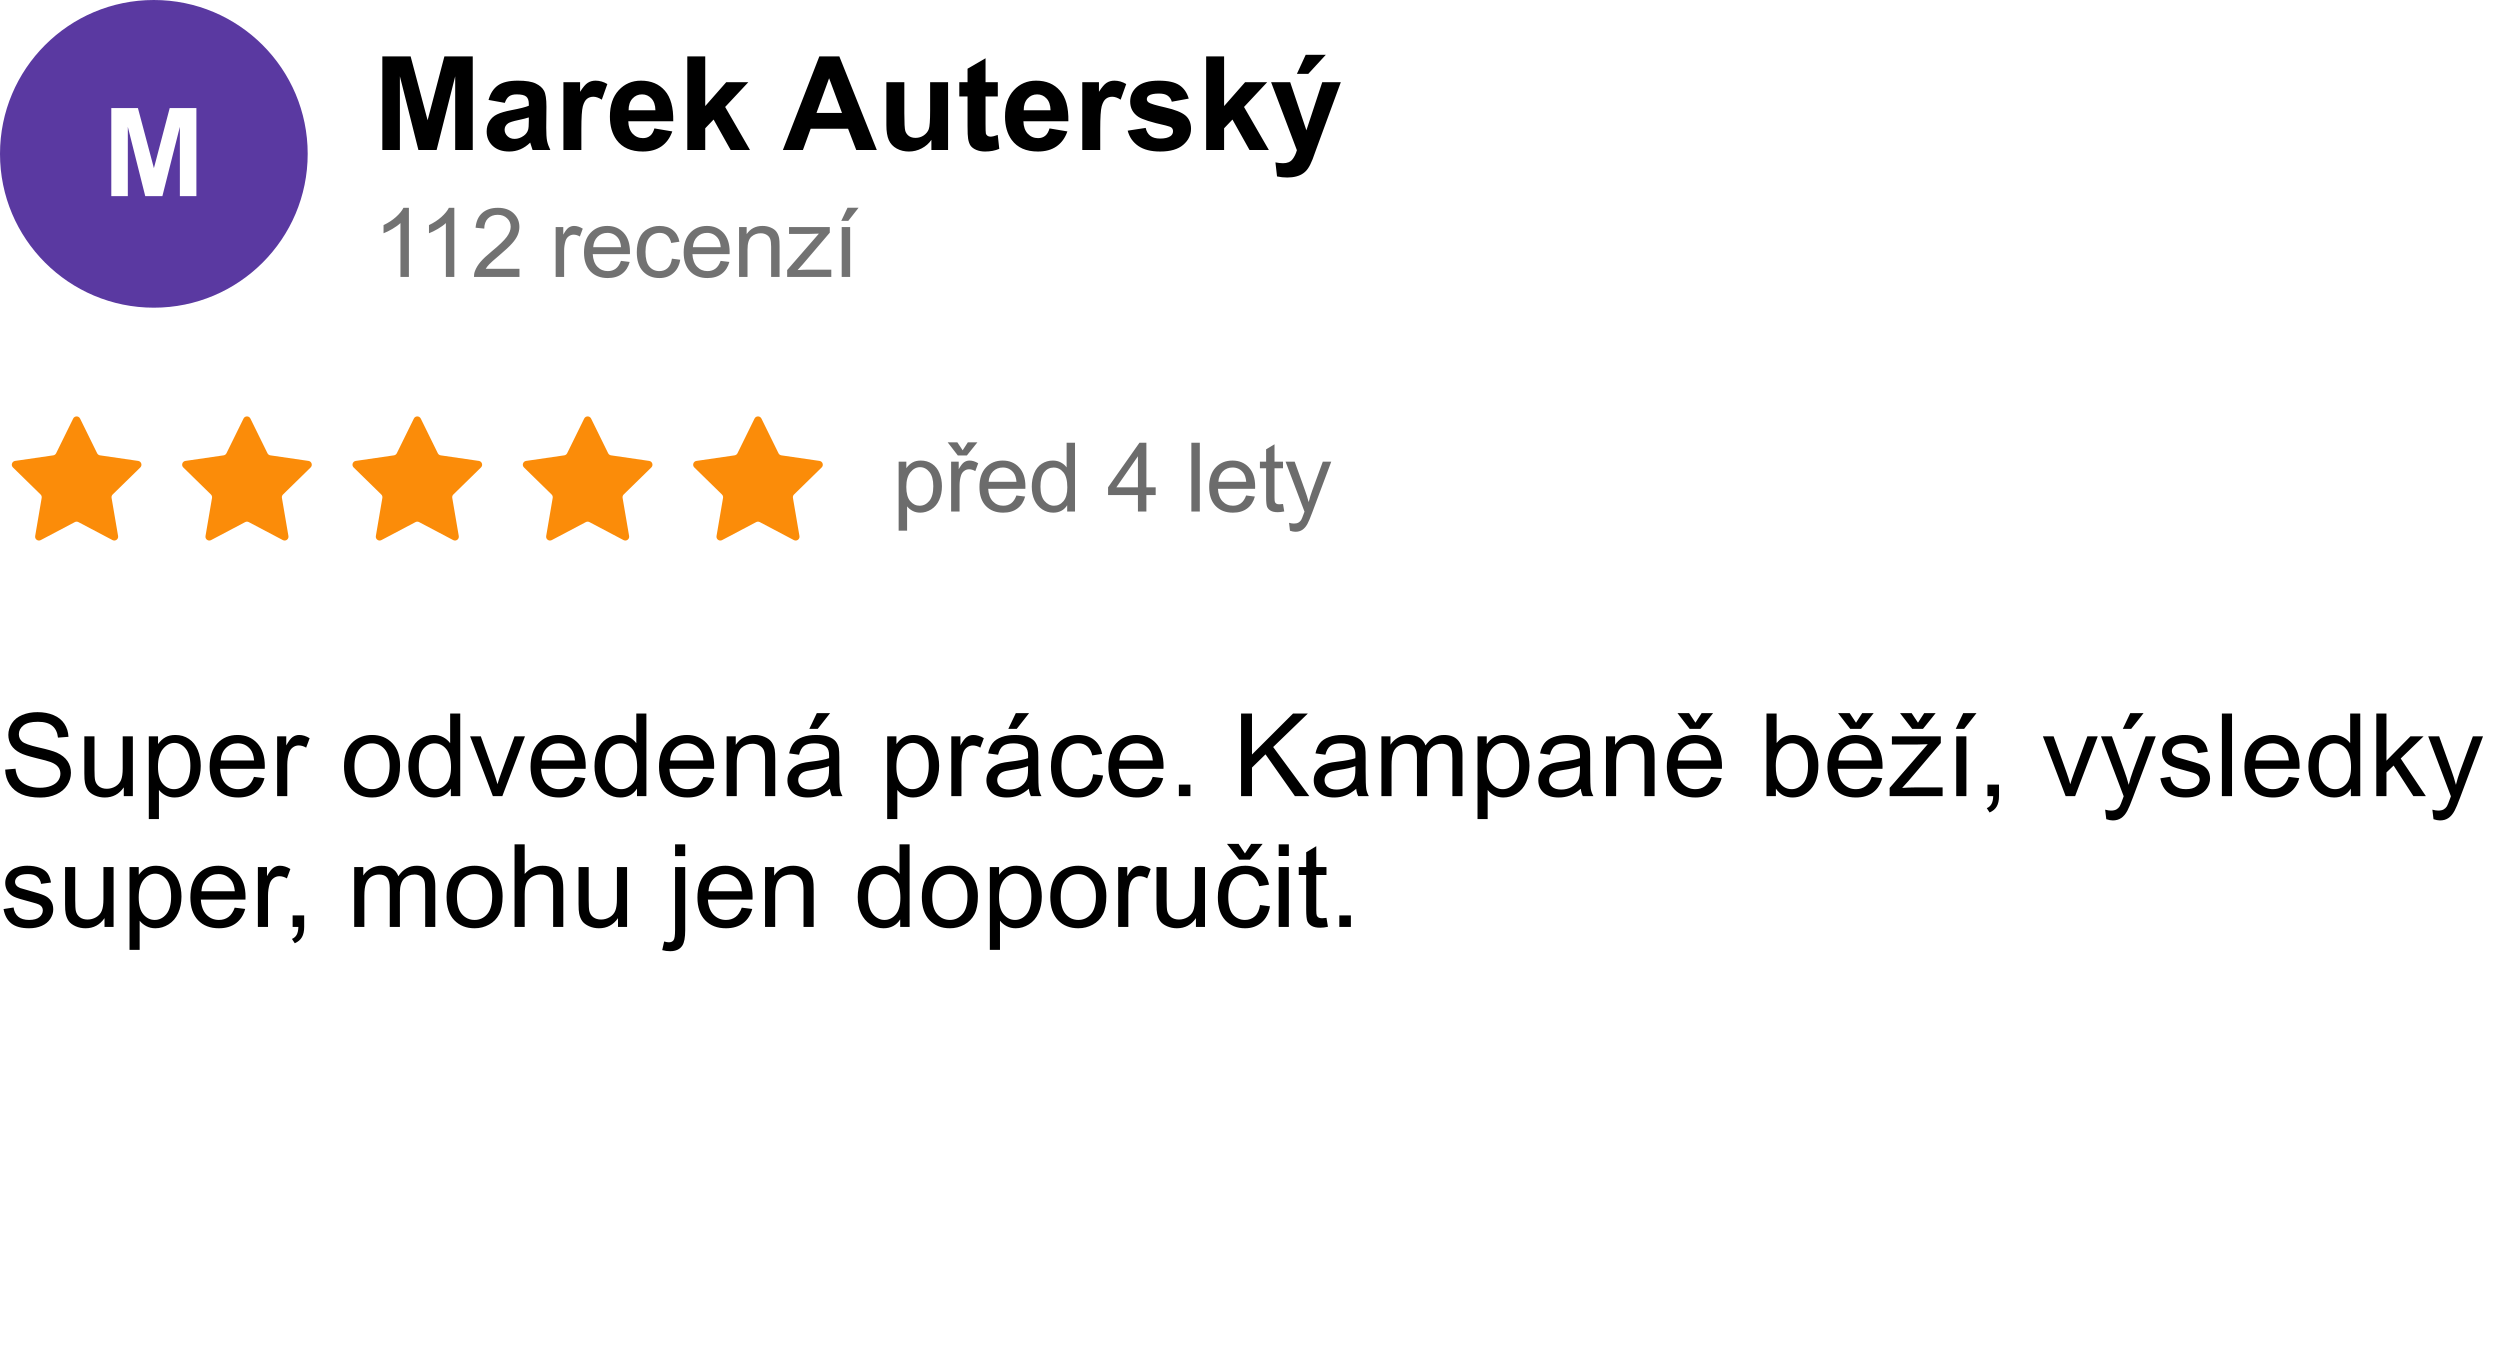 <svg width="650" height="350" viewBox="0 0 650 350" fill="none" xmlns="http://www.w3.org/2000/svg">
<rect x="0" y="0" width="650" height="350" fill="#333333" stroke="none"/>
<g clip-path="url(#clip0_9_899)">
<rect width="650" height="350" fill="white"/>
<path d="M233.648 137.968V120.036H235.65V121.721C236.122 121.062 236.655 120.569 237.249 120.244C237.843 119.91 238.563 119.743 239.41 119.743C240.516 119.743 241.493 120.028 242.339 120.598C243.186 121.167 243.825 121.973 244.256 123.015C244.687 124.048 244.903 125.183 244.903 126.42C244.903 127.747 244.663 128.943 244.183 130.009C243.711 131.067 243.019 131.881 242.107 132.451C241.204 133.012 240.252 133.293 239.251 133.293C238.519 133.293 237.859 133.138 237.273 132.829C236.696 132.52 236.22 132.129 235.845 131.657V137.968H233.648ZM235.638 126.591C235.638 128.26 235.975 129.493 236.651 130.29C237.326 131.088 238.144 131.486 239.104 131.486C240.081 131.486 240.915 131.075 241.607 130.253C242.307 129.423 242.657 128.142 242.657 126.408C242.657 124.756 242.315 123.519 241.631 122.697C240.956 121.875 240.146 121.464 239.202 121.464C238.266 121.464 237.436 121.904 236.712 122.783C235.996 123.653 235.638 124.923 235.638 126.591ZM247.29 133V120.036H249.267V122.001C249.772 121.082 250.236 120.476 250.659 120.183C251.09 119.89 251.562 119.743 252.075 119.743C252.815 119.743 253.568 119.979 254.333 120.451L253.576 122.49C253.039 122.172 252.502 122.014 251.965 122.014C251.485 122.014 251.053 122.16 250.671 122.453C250.288 122.738 250.016 123.137 249.853 123.649C249.609 124.431 249.487 125.285 249.487 126.213V133H247.29ZM250.292 117.082L251.635 115.007H254.125L251.379 118.425H249.035L246.398 115.007H248.913L250.292 117.082ZM264.264 128.825L266.534 129.106C266.176 130.432 265.513 131.462 264.544 132.194C263.576 132.927 262.339 133.293 260.833 133.293C258.937 133.293 257.432 132.711 256.317 131.547C255.21 130.375 254.657 128.736 254.657 126.628C254.657 124.447 255.218 122.754 256.341 121.55C257.464 120.345 258.921 119.743 260.711 119.743C262.445 119.743 263.861 120.333 264.959 121.513C266.058 122.693 266.607 124.353 266.607 126.494C266.607 126.624 266.603 126.819 266.595 127.08H256.927C257.009 128.504 257.411 129.594 258.136 130.351C258.86 131.108 259.763 131.486 260.846 131.486C261.651 131.486 262.339 131.275 262.909 130.852C263.478 130.428 263.93 129.753 264.264 128.825ZM257.049 125.273H264.288C264.19 124.182 263.914 123.365 263.458 122.819C262.758 121.973 261.851 121.55 260.736 121.55C259.727 121.55 258.876 121.888 258.185 122.563C257.501 123.238 257.123 124.142 257.049 125.273ZM277.466 133V131.364C276.644 132.65 275.435 133.293 273.84 133.293C272.807 133.293 271.855 133.008 270.984 132.438C270.121 131.869 269.45 131.075 268.97 130.058C268.498 129.033 268.262 127.857 268.262 126.53C268.262 125.236 268.477 124.064 268.909 123.015C269.34 121.957 269.987 121.147 270.85 120.585C271.712 120.024 272.677 119.743 273.743 119.743C274.524 119.743 275.22 119.91 275.83 120.244C276.44 120.569 276.937 120.996 277.319 121.525V115.104H279.504V133H277.466ZM270.52 126.53C270.52 128.19 270.87 129.431 271.57 130.253C272.27 131.075 273.096 131.486 274.048 131.486C275.008 131.486 275.822 131.096 276.489 130.314C277.165 129.525 277.502 128.325 277.502 126.713C277.502 124.939 277.161 123.637 276.477 122.807C275.793 121.977 274.951 121.562 273.95 121.562C272.974 121.562 272.156 121.961 271.497 122.758C270.846 123.556 270.52 124.813 270.52 126.53ZM295.862 133V128.715H288.099V126.701L296.265 115.104H298.06V126.701H300.477V128.715H298.06V133H295.862ZM295.862 126.701V118.632L290.259 126.701H295.862ZM309.754 133V115.104H311.952V133H309.754ZM323.994 128.825L326.265 129.106C325.907 130.432 325.243 131.462 324.275 132.194C323.306 132.927 322.069 133.293 320.564 133.293C318.668 133.293 317.162 132.711 316.047 131.547C314.941 130.375 314.387 128.736 314.387 126.628C314.387 124.447 314.949 122.754 316.072 121.55C317.195 120.345 318.652 119.743 320.442 119.743C322.175 119.743 323.591 120.333 324.69 121.513C325.789 122.693 326.338 124.353 326.338 126.494C326.338 126.624 326.334 126.819 326.326 127.08H316.658C316.739 128.504 317.142 129.594 317.866 130.351C318.59 131.108 319.494 131.486 320.576 131.486C321.382 131.486 322.069 131.275 322.639 130.852C323.209 130.428 323.66 129.753 323.994 128.825ZM316.78 125.273H324.019C323.921 124.182 323.644 123.365 323.188 122.819C322.489 121.973 321.581 121.55 320.466 121.55C319.457 121.55 318.607 121.888 317.915 122.563C317.231 123.238 316.853 124.142 316.78 125.273ZM333.583 131.035L333.9 132.976C333.282 133.106 332.729 133.171 332.24 133.171C331.443 133.171 330.824 133.045 330.385 132.792C329.945 132.54 329.636 132.211 329.457 131.804C329.278 131.389 329.188 130.522 329.188 129.204V121.745H327.577V120.036H329.188V116.826L331.374 115.507V120.036H333.583V121.745H331.374V129.326C331.374 129.952 331.41 130.355 331.483 130.534C331.565 130.713 331.691 130.856 331.862 130.961C332.041 131.067 332.293 131.12 332.619 131.12C332.863 131.12 333.184 131.092 333.583 131.035ZM335.396 137.993L335.152 135.93C335.632 136.06 336.051 136.125 336.409 136.125C336.897 136.125 337.288 136.044 337.581 135.881C337.874 135.718 338.114 135.49 338.301 135.197C338.44 134.978 338.663 134.432 338.973 133.562C339.013 133.439 339.078 133.26 339.168 133.024L334.249 120.036H336.617L339.314 127.543C339.664 128.496 339.978 129.497 340.254 130.546C340.507 129.537 340.808 128.553 341.158 127.592L343.929 120.036H346.126L341.194 133.22C340.665 134.644 340.254 135.625 339.961 136.162C339.571 136.886 339.123 137.415 338.619 137.749C338.114 138.09 337.512 138.261 336.812 138.261C336.389 138.261 335.917 138.172 335.396 137.993Z" fill="#6C6C6C"/>
<path d="M19.026 108.826C19.392 108.081 20.454 108.081 20.821 108.826L25.252 117.842C25.398 118.138 25.679 118.343 26.006 118.39L35.922 119.837C36.741 119.957 37.068 120.962 36.477 121.541L29.296 128.569C29.062 128.799 28.955 129.129 29.01 129.452L30.704 139.372C30.844 140.189 29.985 140.811 29.252 140.424L20.39 135.746C20.098 135.592 19.748 135.592 19.456 135.746L10.595 140.424C9.861 140.811 9.002 140.189 9.142 139.372L10.836 129.452C10.892 129.129 10.785 128.799 10.55 128.569L3.37 121.541C2.778 120.962 3.106 119.957 3.925 119.837L13.841 118.39C14.167 118.343 14.449 118.138 14.594 117.842L19.026 108.826Z" fill="#FB8C09"/>
<path d="M63.314 108.826C63.68 108.081 64.743 108.081 65.109 108.826L69.541 117.842C69.686 118.138 69.968 118.343 70.294 118.39L80.21 119.837C81.029 119.957 81.357 120.962 80.765 121.541L73.585 128.569C73.35 128.799 73.243 129.129 73.298 129.452L74.993 139.372C75.132 140.189 74.274 140.811 73.54 140.424L64.678 135.746C64.386 135.592 64.037 135.592 63.745 135.746L54.883 140.424C54.15 140.811 53.291 140.189 53.43 139.372L55.125 129.452C55.18 129.129 55.073 128.799 54.839 128.569L47.658 121.541C47.066 120.962 47.394 119.957 48.213 119.837L58.129 118.39C58.455 118.343 58.737 118.138 58.882 117.842L63.314 108.826Z" fill="#FB8C09"/>
<path d="M107.603 108.826C107.969 108.081 109.031 108.081 109.397 108.826L113.829 117.842C113.975 118.138 114.256 118.343 114.582 118.39L124.499 119.837C125.318 119.957 125.645 120.962 125.054 121.541L117.873 128.569C117.638 128.799 117.531 129.129 117.587 129.452L119.281 139.372C119.421 140.189 118.562 140.811 117.829 140.424L108.967 135.746C108.675 135.592 108.325 135.592 108.033 135.746L99.171 140.424C98.438 140.811 97.579 140.189 97.719 139.372L99.413 129.452C99.469 129.129 99.362 128.799 99.127 128.569L91.946 121.541C91.355 120.962 91.682 119.957 92.501 119.837L102.418 118.39C102.744 118.343 103.025 118.138 103.171 117.842L107.603 108.826Z" fill="#FB8C09"/>
<path d="M151.891 108.826C152.257 108.081 153.32 108.081 153.686 108.826L158.118 117.842C158.263 118.138 158.545 118.343 158.871 118.39L168.787 119.837C169.606 119.957 169.934 120.962 169.342 121.541L162.161 128.569C161.927 128.799 161.82 129.129 161.875 129.452L163.57 139.372C163.709 140.189 162.85 140.811 162.117 140.424L153.255 135.746C152.963 135.592 152.614 135.592 152.322 135.746L143.46 140.424C142.726 140.811 141.868 140.189 142.007 139.372L143.702 129.452C143.757 129.129 143.65 128.799 143.415 128.569L136.235 121.541C135.643 120.962 135.971 119.957 136.79 119.837L146.706 118.39C147.032 118.343 147.314 118.138 147.459 117.842L151.891 108.826Z" fill="#FB8C09"/>
<path d="M196.179 108.826C196.546 108.081 197.608 108.081 197.974 108.826L202.406 117.842C202.551 118.138 202.833 118.343 203.159 118.39L213.075 119.837C213.894 119.957 214.222 120.962 213.63 121.541L206.45 128.569C206.215 128.799 206.108 129.129 206.164 129.452L207.858 139.372C207.998 140.189 207.139 140.811 206.405 140.424L197.544 135.746C197.251 135.592 196.902 135.592 196.61 135.746L187.748 140.424C187.015 140.811 186.156 140.189 186.296 139.372L187.99 129.452C188.045 129.129 187.938 128.799 187.704 128.569L180.523 121.541C179.932 120.962 180.259 119.957 181.078 119.837L190.995 118.39C191.321 118.343 191.602 118.138 191.748 117.842L196.179 108.826Z" fill="#FB8C09"/>
<path d="M99.407 39V14.662H106.762L111.178 31.264L115.544 14.662H122.915V39H118.35V19.842L113.519 39H108.787L103.973 19.842V39H99.407ZM131.249 26.748L127.016 25.984C127.492 24.28 128.311 23.018 129.473 22.199C130.635 21.38 132.361 20.971 134.652 20.971C136.733 20.971 138.283 21.22 139.301 21.718C140.319 22.205 141.033 22.83 141.442 23.594C141.863 24.346 142.073 25.735 142.073 27.761L142.023 33.206C142.023 34.755 142.095 35.901 142.239 36.643C142.394 37.373 142.676 38.159 143.086 39H138.471C138.349 38.69 138.2 38.231 138.022 37.622C137.945 37.345 137.89 37.163 137.856 37.074C137.06 37.849 136.207 38.43 135.3 38.817C134.392 39.205 133.424 39.398 132.395 39.398C130.579 39.398 129.146 38.906 128.095 37.921C127.054 36.936 126.534 35.691 126.534 34.185C126.534 33.19 126.772 32.304 127.248 31.529C127.724 30.744 128.388 30.146 129.24 29.736C130.104 29.316 131.343 28.951 132.959 28.641C135.139 28.231 136.65 27.849 137.491 27.495V27.03C137.491 26.134 137.27 25.497 136.827 25.121C136.384 24.734 135.549 24.54 134.32 24.54C133.49 24.54 132.843 24.706 132.378 25.038C131.913 25.359 131.537 25.929 131.249 26.748ZM137.491 30.533C136.894 30.732 135.947 30.97 134.652 31.247C133.357 31.524 132.511 31.795 132.112 32.06C131.504 32.492 131.199 33.04 131.199 33.704C131.199 34.357 131.443 34.922 131.93 35.398C132.417 35.873 133.036 36.111 133.789 36.111C134.63 36.111 135.433 35.835 136.196 35.281C136.761 34.861 137.132 34.346 137.309 33.737C137.43 33.339 137.491 32.581 137.491 31.463V30.533ZM151.154 39H146.489V21.369H150.822V23.876C151.564 22.692 152.228 21.912 152.814 21.535C153.412 21.159 154.087 20.971 154.84 20.971C155.902 20.971 156.926 21.264 157.911 21.851L156.467 25.918C155.681 25.409 154.951 25.154 154.275 25.154C153.622 25.154 153.069 25.337 152.615 25.702C152.161 26.056 151.802 26.704 151.536 27.645C151.282 28.585 151.154 30.555 151.154 33.555V39ZM170.146 33.389L174.795 34.169C174.197 35.873 173.251 37.174 171.956 38.07C170.672 38.956 169.062 39.398 167.125 39.398C164.059 39.398 161.79 38.397 160.318 36.394C159.156 34.789 158.575 32.763 158.575 30.317C158.575 27.395 159.339 25.11 160.866 23.461C162.394 21.801 164.325 20.971 166.66 20.971C169.283 20.971 171.353 21.84 172.869 23.577C174.385 25.304 175.11 27.954 175.044 31.529H163.356C163.39 32.913 163.766 33.992 164.485 34.767C165.205 35.53 166.101 35.912 167.175 35.912C167.905 35.912 168.52 35.713 169.018 35.315C169.516 34.916 169.892 34.274 170.146 33.389ZM170.412 28.674C170.379 27.324 170.03 26.3 169.366 25.602C168.702 24.894 167.894 24.54 166.942 24.54C165.924 24.54 165.083 24.911 164.419 25.652C163.755 26.394 163.428 27.401 163.439 28.674H170.412ZM178.696 39V14.662H183.361V27.578L188.823 21.369H194.567L188.541 27.811L194.999 39H189.969L185.536 31.081L183.361 33.355V39H178.696ZM227.97 39H222.624L220.499 33.472H210.771L208.762 39H203.549L213.028 14.662H218.225L227.97 39ZM218.922 29.371L215.568 20.34L212.281 29.371H218.922ZM242.164 39V36.36C241.522 37.301 240.675 38.043 239.624 38.585C238.584 39.127 237.482 39.398 236.32 39.398C235.136 39.398 234.074 39.138 233.133 38.618C232.192 38.098 231.511 37.367 231.091 36.427C230.67 35.486 230.46 34.185 230.46 32.525V21.369H235.125V29.471C235.125 31.95 235.208 33.472 235.374 34.036C235.551 34.59 235.867 35.032 236.32 35.364C236.774 35.685 237.35 35.846 238.047 35.846C238.844 35.846 239.558 35.63 240.188 35.198C240.819 34.755 241.251 34.213 241.483 33.571C241.716 32.918 241.832 31.33 241.832 28.807V21.369H246.497V39H242.164ZM259.43 21.369V25.088H256.242V32.193C256.242 33.632 256.27 34.473 256.325 34.717C256.392 34.949 256.53 35.143 256.74 35.298C256.962 35.453 257.227 35.53 257.537 35.53C257.969 35.53 258.594 35.381 259.413 35.082L259.812 38.701C258.727 39.166 257.498 39.398 256.126 39.398C255.285 39.398 254.527 39.26 253.852 38.983C253.176 38.696 252.678 38.33 252.357 37.888C252.048 37.434 251.832 36.825 251.71 36.062C251.61 35.519 251.561 34.423 251.561 32.774V25.088H249.419V21.369H251.561V17.866L256.242 15.144V21.369H259.43ZM272.877 33.389L277.525 34.169C276.928 35.873 275.981 37.174 274.687 38.07C273.403 38.956 271.792 39.398 269.855 39.398C266.79 39.398 264.521 38.397 263.049 36.394C261.887 34.789 261.306 32.763 261.306 30.317C261.306 27.395 262.069 25.11 263.597 23.461C265.124 21.801 267.055 20.971 269.391 20.971C272.014 20.971 274.083 21.84 275.6 23.577C277.116 25.304 277.841 27.954 277.774 31.529H266.087C266.12 32.913 266.496 33.992 267.216 34.767C267.935 35.53 268.832 35.912 269.905 35.912C270.636 35.912 271.25 35.713 271.748 35.315C272.246 34.916 272.622 34.274 272.877 33.389ZM273.143 28.674C273.109 27.324 272.761 26.3 272.097 25.602C271.433 24.894 270.625 24.54 269.673 24.54C268.655 24.54 267.813 24.911 267.149 25.652C266.485 26.394 266.159 27.401 266.17 28.674H273.143ZM286.059 39H281.394V21.369H285.727V23.876C286.468 22.692 287.132 21.912 287.719 21.535C288.316 21.159 288.992 20.971 289.744 20.971C290.807 20.971 291.83 21.264 292.815 21.851L291.371 25.918C290.585 25.409 289.855 25.154 289.18 25.154C288.527 25.154 287.973 25.337 287.52 25.702C287.066 26.056 286.706 26.704 286.44 27.645C286.186 28.585 286.059 30.555 286.059 33.555V39ZM293.197 33.97L297.879 33.256C298.078 34.163 298.482 34.855 299.091 35.331C299.7 35.796 300.552 36.028 301.647 36.028C302.854 36.028 303.761 35.807 304.37 35.364C304.78 35.054 304.984 34.639 304.984 34.119C304.984 33.765 304.874 33.472 304.652 33.239C304.42 33.018 303.9 32.813 303.092 32.625C299.329 31.795 296.944 31.037 295.937 30.351C294.542 29.399 293.845 28.076 293.845 26.383C293.845 24.855 294.448 23.572 295.654 22.531C296.861 21.491 298.731 20.971 301.266 20.971C303.678 20.971 305.471 21.364 306.645 22.149C307.818 22.935 308.626 24.097 309.068 25.636L304.669 26.449C304.481 25.763 304.121 25.237 303.59 24.872C303.07 24.507 302.323 24.324 301.349 24.324C300.12 24.324 299.24 24.496 298.709 24.839C298.355 25.082 298.178 25.398 298.178 25.785C298.178 26.117 298.333 26.399 298.643 26.632C299.063 26.942 300.513 27.379 302.992 27.943C305.482 28.508 307.22 29.2 308.205 30.019C309.179 30.849 309.666 32.005 309.666 33.488C309.666 35.104 308.991 36.493 307.641 37.655C306.29 38.817 304.293 39.398 301.647 39.398C299.246 39.398 297.342 38.911 295.937 37.938C294.542 36.964 293.629 35.641 293.197 33.97ZM313.601 39V14.662H318.266V27.578L323.728 21.369H329.472L323.445 27.811L329.903 39H324.873L320.44 31.081L318.266 33.355V39H313.601ZM330.484 21.369H335.448L339.665 33.887L343.782 21.369H348.613L342.388 38.336L341.275 41.407C340.866 42.437 340.473 43.222 340.097 43.765C339.731 44.307 339.305 44.744 338.818 45.076C338.342 45.419 337.75 45.685 337.042 45.873C336.345 46.061 335.553 46.155 334.668 46.155C333.771 46.155 332.892 46.061 332.028 45.873L331.613 42.221C332.344 42.365 333.002 42.437 333.589 42.437C334.674 42.437 335.476 42.116 335.996 41.474C336.516 40.843 336.915 40.035 337.191 39.05L330.484 21.369ZM337.191 19.211L339.482 14.247H344.712L340.146 19.211H337.191Z" fill="black"/>
<circle cx="40" cy="40" r="40" fill="#5A39A1"/>
<path d="M28.938 51V28.094H35.859L40.016 43.719L44.125 28.094H51.062V51H46.766V32.969L42.219 51H37.766L33.234 32.969V51H28.938Z" fill="white"/>
<path d="M106.314 72H104.117V57.998C103.588 58.503 102.892 59.008 102.029 59.512C101.175 60.017 100.406 60.395 99.722 60.648V58.523C100.951 57.946 102.025 57.246 102.945 56.424C103.864 55.602 104.515 54.804 104.898 54.031H106.314V72ZM118.125 72H115.927V57.998C115.398 58.503 114.702 59.008 113.84 59.512C112.985 60.017 112.216 60.395 111.533 60.648V58.523C112.762 57.946 113.836 57.246 114.755 56.424C115.675 55.602 116.326 54.804 116.708 54.031H118.125V72ZM135.062 69.888V72H123.233C123.217 71.471 123.303 70.962 123.49 70.474C123.791 69.668 124.271 68.875 124.93 68.094C125.597 67.312 126.558 66.409 127.811 65.384C129.756 63.789 131.07 62.527 131.754 61.6C132.438 60.664 132.779 59.781 132.779 58.951C132.779 58.08 132.466 57.347 131.839 56.753C131.221 56.151 130.411 55.85 129.41 55.85C128.352 55.85 127.506 56.167 126.871 56.802C126.236 57.437 125.915 58.316 125.907 59.439L123.648 59.207C123.803 57.523 124.385 56.241 125.394 55.362C126.403 54.475 127.758 54.031 129.459 54.031C131.176 54.031 132.535 54.507 133.536 55.459C134.537 56.412 135.038 57.592 135.038 58.999C135.038 59.716 134.891 60.42 134.598 61.111C134.305 61.803 133.817 62.531 133.133 63.296C132.458 64.061 131.331 65.111 129.752 66.446C128.434 67.553 127.587 68.305 127.213 68.704C126.839 69.095 126.529 69.489 126.285 69.888H135.062ZM144.474 72V59.036H146.452V61.002C146.956 60.082 147.42 59.476 147.843 59.183C148.275 58.89 148.747 58.743 149.259 58.743C150 58.743 150.753 58.979 151.518 59.451L150.761 61.49C150.224 61.172 149.687 61.014 149.149 61.014C148.669 61.014 148.238 61.16 147.855 61.453C147.473 61.738 147.2 62.137 147.038 62.649C146.793 63.431 146.671 64.285 146.671 65.213V72H144.474ZM161.448 67.825L163.719 68.106C163.361 69.433 162.697 70.462 161.729 71.194C160.761 71.927 159.524 72.293 158.018 72.293C156.122 72.293 154.616 71.711 153.501 70.547C152.395 69.376 151.841 67.736 151.841 65.628C151.841 63.447 152.403 61.754 153.526 60.55C154.649 59.345 156.106 58.743 157.896 58.743C159.629 58.743 161.045 59.333 162.144 60.513C163.243 61.693 163.792 63.353 163.792 65.494C163.792 65.624 163.788 65.819 163.78 66.08H154.112C154.193 67.504 154.596 68.594 155.32 69.351C156.045 70.108 156.948 70.486 158.03 70.486C158.836 70.486 159.524 70.275 160.093 69.852C160.663 69.428 161.115 68.753 161.448 67.825ZM154.234 64.273H161.473C161.375 63.182 161.098 62.365 160.643 61.819C159.943 60.973 159.035 60.55 157.92 60.55C156.911 60.55 156.061 60.888 155.369 61.563C154.686 62.238 154.307 63.142 154.234 64.273ZM174.699 67.251L176.86 67.532C176.624 69.022 176.018 70.189 175.041 71.036C174.073 71.874 172.88 72.293 171.464 72.293C169.69 72.293 168.262 71.715 167.18 70.56C166.105 69.396 165.568 67.732 165.568 65.567C165.568 64.167 165.8 62.942 166.264 61.893C166.728 60.843 167.432 60.057 168.376 59.537C169.328 59.008 170.362 58.743 171.477 58.743C172.884 58.743 174.036 59.101 174.931 59.817C175.826 60.525 176.4 61.535 176.652 62.845L174.516 63.174C174.313 62.303 173.951 61.648 173.43 61.209C172.917 60.77 172.294 60.55 171.562 60.55C170.455 60.55 169.556 60.949 168.864 61.746C168.173 62.535 167.827 63.789 167.827 65.506C167.827 67.247 168.16 68.513 168.828 69.302C169.495 70.092 170.366 70.486 171.44 70.486C172.303 70.486 173.023 70.222 173.601 69.693C174.178 69.164 174.545 68.35 174.699 67.251ZM187.364 67.825L189.635 68.106C189.277 69.433 188.613 70.462 187.645 71.194C186.677 71.927 185.44 72.293 183.934 72.293C182.038 72.293 180.532 71.711 179.417 70.547C178.311 69.376 177.757 67.736 177.757 65.628C177.757 63.447 178.319 61.754 179.442 60.55C180.565 59.345 182.022 58.743 183.812 58.743C185.545 58.743 186.961 59.333 188.06 60.513C189.159 61.693 189.708 63.353 189.708 65.494C189.708 65.624 189.704 65.819 189.696 66.08H180.028C180.109 67.504 180.512 68.594 181.236 69.351C181.961 70.108 182.864 70.486 183.946 70.486C184.752 70.486 185.44 70.275 186.009 69.852C186.579 69.428 187.031 68.753 187.364 67.825ZM180.15 64.273H187.389C187.291 63.182 187.014 62.365 186.559 61.819C185.859 60.973 184.951 60.55 183.836 60.55C182.827 60.55 181.977 60.888 181.285 61.563C180.602 62.238 180.223 63.142 180.15 64.273ZM192.156 72V59.036H194.133V60.879C195.085 59.455 196.461 58.743 198.259 58.743C199.041 58.743 199.757 58.886 200.408 59.17C201.067 59.447 201.559 59.813 201.885 60.269C202.21 60.725 202.438 61.266 202.568 61.893C202.65 62.3 202.69 63.012 202.69 64.029V72H200.493V64.114C200.493 63.219 200.408 62.552 200.237 62.112C200.066 61.665 199.761 61.311 199.321 61.05C198.89 60.782 198.381 60.648 197.795 60.648C196.86 60.648 196.05 60.944 195.366 61.539C194.691 62.133 194.353 63.26 194.353 64.92V72H192.156ZM204.662 72V70.218L212.914 60.745C211.978 60.794 211.152 60.818 210.436 60.818H205.15V59.036H215.746V60.489L208.727 68.716L207.372 70.218C208.357 70.144 209.28 70.108 210.143 70.108H216.137V72H204.662ZM218.841 72V59.036H221.038V72H218.841ZM218.731 57.425L220.354 54.007H223.235L220.55 57.425H218.731Z" fill="#727272"/>
<path d="M1.348 200.101L4.028 199.866C4.155 200.94 4.448 201.824 4.907 202.518C5.376 203.201 6.099 203.758 7.075 204.188C8.052 204.607 9.15 204.817 10.371 204.817C11.455 204.817 12.412 204.656 13.242 204.334C14.072 204.012 14.688 203.572 15.088 203.016C15.498 202.449 15.703 201.834 15.703 201.17C15.703 200.496 15.508 199.91 15.117 199.412C14.727 198.904 14.082 198.479 13.184 198.138C12.607 197.913 11.333 197.566 9.36 197.098C7.388 196.619 6.006 196.17 5.215 195.75C4.189 195.213 3.423 194.549 2.915 193.758C2.417 192.957 2.168 192.063 2.168 191.077C2.168 189.993 2.476 188.982 3.091 188.045C3.706 187.098 4.604 186.38 5.786 185.892C6.968 185.403 8.281 185.159 9.727 185.159C11.318 185.159 12.72 185.418 13.931 185.936C15.151 186.443 16.089 187.195 16.743 188.191C17.398 189.188 17.749 190.315 17.798 191.575L15.073 191.78C14.927 190.423 14.429 189.397 13.579 188.704C12.739 188.011 11.494 187.664 9.844 187.664C8.125 187.664 6.87 187.981 6.079 188.616C5.298 189.241 4.907 189.998 4.907 190.887C4.907 191.658 5.186 192.293 5.742 192.791C6.289 193.289 7.715 193.802 10.02 194.329C12.334 194.847 13.921 195.301 14.78 195.691C16.03 196.268 16.953 197 17.549 197.889C18.145 198.768 18.442 199.783 18.442 200.936C18.442 202.078 18.115 203.157 17.461 204.173C16.807 205.179 15.864 205.965 14.634 206.531C13.413 207.088 12.036 207.366 10.503 207.366C8.56 207.366 6.929 207.083 5.61 206.517C4.302 205.95 3.271 205.101 2.52 203.968C1.777 202.825 1.387 201.536 1.348 200.101ZM32.183 207V204.715C30.972 206.473 29.326 207.352 27.246 207.352C26.328 207.352 25.469 207.176 24.668 206.824C23.877 206.473 23.286 206.033 22.895 205.506C22.515 204.969 22.246 204.314 22.09 203.543C21.982 203.025 21.929 202.205 21.929 201.082V191.443H24.565V200.071C24.565 201.448 24.619 202.376 24.727 202.854C24.893 203.548 25.244 204.095 25.781 204.495C26.318 204.886 26.982 205.081 27.773 205.081C28.564 205.081 29.307 204.881 30 204.48C30.693 204.07 31.182 203.519 31.465 202.825C31.758 202.122 31.904 201.106 31.904 199.778V191.443H34.541V207H32.183ZM38.687 212.962V191.443H41.089V193.465C41.655 192.674 42.295 192.083 43.008 191.692C43.721 191.292 44.585 191.092 45.601 191.092C46.929 191.092 48.101 191.434 49.116 192.117C50.132 192.801 50.898 193.768 51.416 195.018C51.934 196.258 52.192 197.62 52.192 199.104C52.192 200.696 51.904 202.132 51.328 203.411C50.762 204.681 49.932 205.657 48.838 206.341C47.754 207.015 46.611 207.352 45.41 207.352C44.531 207.352 43.74 207.166 43.037 206.795C42.344 206.424 41.773 205.955 41.323 205.389V212.962H38.687ZM41.074 199.31C41.074 201.312 41.48 202.791 42.29 203.748C43.101 204.705 44.082 205.184 45.234 205.184C46.406 205.184 47.407 204.69 48.237 203.704C49.077 202.708 49.497 201.17 49.497 199.09C49.497 197.107 49.087 195.623 48.267 194.637C47.456 193.65 46.484 193.157 45.352 193.157C44.228 193.157 43.232 193.685 42.363 194.739C41.504 195.784 41.074 197.308 41.074 199.31ZM66.035 201.99L68.76 202.327C68.33 203.919 67.534 205.154 66.372 206.033C65.21 206.912 63.726 207.352 61.919 207.352C59.644 207.352 57.837 206.653 56.499 205.257C55.171 203.851 54.507 201.883 54.507 199.354C54.507 196.736 55.181 194.705 56.528 193.26C57.876 191.814 59.624 191.092 61.773 191.092C63.852 191.092 65.552 191.8 66.87 193.216C68.189 194.632 68.848 196.624 68.848 199.192C68.848 199.349 68.843 199.583 68.833 199.896H57.231C57.329 201.604 57.812 202.913 58.682 203.821C59.551 204.729 60.635 205.184 61.934 205.184C62.9 205.184 63.726 204.93 64.409 204.422C65.093 203.914 65.635 203.104 66.035 201.99ZM57.378 197.728H66.064C65.947 196.419 65.615 195.438 65.068 194.783C64.228 193.768 63.14 193.26 61.802 193.26C60.591 193.26 59.57 193.665 58.74 194.476C57.92 195.286 57.466 196.37 57.378 197.728ZM72.056 207V191.443H74.429V193.802C75.034 192.698 75.591 191.971 76.099 191.619C76.616 191.268 77.183 191.092 77.798 191.092C78.686 191.092 79.59 191.375 80.508 191.941L79.6 194.388C78.955 194.007 78.311 193.816 77.666 193.816C77.09 193.816 76.572 193.992 76.113 194.344C75.654 194.686 75.327 195.164 75.132 195.779C74.839 196.717 74.692 197.742 74.692 198.855V207H72.056ZM89.443 199.222C89.443 196.341 90.244 194.207 91.846 192.82C93.184 191.668 94.814 191.092 96.738 191.092C98.877 191.092 100.625 191.795 101.982 193.201C103.34 194.598 104.019 196.531 104.019 199.002C104.019 201.004 103.716 202.581 103.11 203.733C102.515 204.876 101.641 205.765 100.488 206.399C99.346 207.034 98.096 207.352 96.738 207.352C94.561 207.352 92.798 206.653 91.45 205.257C90.112 203.86 89.443 201.849 89.443 199.222ZM92.153 199.222C92.153 201.214 92.588 202.708 93.457 203.704C94.326 204.69 95.42 205.184 96.738 205.184C98.047 205.184 99.136 204.686 100.005 203.689C100.874 202.693 101.309 201.175 101.309 199.134C101.309 197.21 100.869 195.755 99.99 194.769C99.121 193.772 98.037 193.274 96.738 193.274C95.42 193.274 94.326 193.768 93.457 194.754C92.588 195.74 92.153 197.229 92.153 199.222ZM117.217 207V205.037C116.23 206.58 114.78 207.352 112.866 207.352C111.626 207.352 110.483 207.01 109.438 206.326C108.403 205.643 107.598 204.69 107.021 203.47C106.455 202.239 106.172 200.828 106.172 199.236C106.172 197.684 106.431 196.277 106.948 195.018C107.466 193.748 108.242 192.776 109.277 192.103C110.312 191.429 111.47 191.092 112.749 191.092C113.687 191.092 114.521 191.292 115.254 191.692C115.986 192.083 116.582 192.596 117.041 193.23V185.525H119.663V207H117.217ZM108.882 199.236C108.882 201.229 109.302 202.718 110.142 203.704C110.981 204.69 111.973 205.184 113.115 205.184C114.268 205.184 115.244 204.715 116.045 203.777C116.855 202.83 117.261 201.39 117.261 199.456C117.261 197.327 116.851 195.765 116.03 194.769C115.21 193.772 114.199 193.274 112.998 193.274C111.826 193.274 110.845 193.753 110.054 194.71C109.272 195.667 108.882 197.176 108.882 199.236ZM128.145 207L122.227 191.443H125.01L128.35 200.76C128.711 201.766 129.043 202.811 129.346 203.895C129.58 203.074 129.907 202.088 130.327 200.936L133.784 191.443H136.494L130.605 207H128.145ZM149.473 201.99L152.197 202.327C151.768 203.919 150.972 205.154 149.81 206.033C148.647 206.912 147.163 207.352 145.356 207.352C143.081 207.352 141.274 206.653 139.937 205.257C138.608 203.851 137.944 201.883 137.944 199.354C137.944 196.736 138.618 194.705 139.966 193.26C141.313 191.814 143.062 191.092 145.21 191.092C147.29 191.092 148.989 191.8 150.308 193.216C151.626 194.632 152.285 196.624 152.285 199.192C152.285 199.349 152.28 199.583 152.271 199.896H140.669C140.767 201.604 141.25 202.913 142.119 203.821C142.988 204.729 144.072 205.184 145.371 205.184C146.338 205.184 147.163 204.93 147.847 204.422C148.53 203.914 149.072 203.104 149.473 201.99ZM140.815 197.728H149.502C149.385 196.419 149.053 195.438 148.506 194.783C147.666 193.768 146.577 193.26 145.239 193.26C144.028 193.26 143.008 193.665 142.178 194.476C141.357 195.286 140.903 196.37 140.815 197.728ZM165.615 207V205.037C164.629 206.58 163.179 207.352 161.265 207.352C160.024 207.352 158.882 207.01 157.837 206.326C156.802 205.643 155.996 204.69 155.42 203.47C154.854 202.239 154.57 200.828 154.57 199.236C154.57 197.684 154.829 196.277 155.347 195.018C155.864 193.748 156.641 192.776 157.676 192.103C158.711 191.429 159.868 191.092 161.147 191.092C162.085 191.092 162.92 191.292 163.652 191.692C164.385 192.083 164.98 192.596 165.439 193.23V185.525H168.062V207H165.615ZM157.28 199.236C157.28 201.229 157.7 202.718 158.54 203.704C159.38 204.69 160.371 205.184 161.514 205.184C162.666 205.184 163.643 204.715 164.443 203.777C165.254 202.83 165.659 201.39 165.659 199.456C165.659 197.327 165.249 195.765 164.429 194.769C163.608 193.772 162.598 193.274 161.396 193.274C160.225 193.274 159.243 193.753 158.452 194.71C157.671 195.667 157.28 197.176 157.28 199.236ZM182.871 201.99L185.596 202.327C185.166 203.919 184.37 205.154 183.208 206.033C182.046 206.912 180.562 207.352 178.755 207.352C176.479 207.352 174.673 206.653 173.335 205.257C172.007 203.851 171.343 201.883 171.343 199.354C171.343 196.736 172.017 194.705 173.364 193.26C174.712 191.814 176.46 191.092 178.608 191.092C180.688 191.092 182.388 191.8 183.706 193.216C185.024 194.632 185.684 196.624 185.684 199.192C185.684 199.349 185.679 199.583 185.669 199.896H174.067C174.165 201.604 174.648 202.913 175.518 203.821C176.387 204.729 177.471 205.184 178.77 205.184C179.736 205.184 180.562 204.93 181.245 204.422C181.929 203.914 182.471 203.104 182.871 201.99ZM174.214 197.728H182.9C182.783 196.419 182.451 195.438 181.904 194.783C181.064 193.768 179.976 193.26 178.638 193.26C177.427 193.26 176.406 193.665 175.576 194.476C174.756 195.286 174.302 196.37 174.214 197.728ZM188.921 207V191.443H191.294V193.655C192.437 191.946 194.087 191.092 196.245 191.092C197.183 191.092 198.042 191.263 198.823 191.604C199.614 191.937 200.205 192.376 200.596 192.923C200.986 193.47 201.26 194.119 201.416 194.871C201.514 195.359 201.562 196.214 201.562 197.435V207H198.926V197.537C198.926 196.463 198.823 195.662 198.618 195.135C198.413 194.598 198.047 194.173 197.52 193.86C197.002 193.538 196.392 193.377 195.688 193.377C194.565 193.377 193.594 193.733 192.773 194.446C191.963 195.159 191.558 196.512 191.558 198.504V207H188.921ZM215.771 205.081C214.795 205.911 213.853 206.497 212.944 206.839C212.046 207.181 211.079 207.352 210.044 207.352C208.335 207.352 207.021 206.937 206.104 206.106C205.186 205.267 204.727 204.197 204.727 202.898C204.727 202.137 204.897 201.443 205.239 200.818C205.591 200.184 206.045 199.676 206.602 199.295C207.168 198.914 207.803 198.626 208.506 198.431C209.023 198.294 209.805 198.162 210.85 198.035C212.979 197.781 214.546 197.479 215.552 197.127C215.562 196.766 215.566 196.536 215.566 196.438C215.566 195.364 215.317 194.607 214.819 194.168C214.146 193.572 213.145 193.274 211.816 193.274C210.576 193.274 209.658 193.494 209.062 193.934C208.477 194.363 208.042 195.13 207.759 196.233L205.181 195.882C205.415 194.778 205.801 193.89 206.338 193.216C206.875 192.532 207.651 192.01 208.667 191.648C209.683 191.277 210.859 191.092 212.197 191.092C213.525 191.092 214.604 191.248 215.435 191.561C216.265 191.873 216.875 192.269 217.266 192.747C217.656 193.216 217.93 193.812 218.086 194.534C218.174 194.983 218.218 195.794 218.218 196.966V200.481C218.218 202.933 218.271 204.485 218.379 205.14C218.496 205.784 218.721 206.404 219.053 207H216.299C216.025 206.453 215.85 205.813 215.771 205.081ZM215.552 199.192C214.595 199.583 213.159 199.915 211.245 200.188C210.161 200.345 209.395 200.521 208.945 200.716C208.496 200.911 208.149 201.199 207.905 201.58C207.661 201.951 207.539 202.366 207.539 202.825C207.539 203.528 207.803 204.114 208.33 204.583C208.867 205.052 209.648 205.286 210.674 205.286C211.689 205.286 212.593 205.066 213.384 204.627C214.175 204.178 214.756 203.567 215.127 202.796C215.41 202.2 215.552 201.321 215.552 200.159V199.192ZM210.425 189.51L212.373 185.408H215.83L212.607 189.51H210.425ZM230.669 212.962V191.443H233.071V193.465C233.638 192.674 234.277 192.083 234.99 191.692C235.703 191.292 236.567 191.092 237.583 191.092C238.911 191.092 240.083 191.434 241.099 192.117C242.114 192.801 242.881 193.768 243.398 195.018C243.916 196.258 244.175 197.62 244.175 199.104C244.175 200.696 243.887 202.132 243.311 203.411C242.744 204.681 241.914 205.657 240.82 206.341C239.736 207.015 238.594 207.352 237.393 207.352C236.514 207.352 235.723 207.166 235.02 206.795C234.326 206.424 233.755 205.955 233.306 205.389V212.962H230.669ZM233.057 199.31C233.057 201.312 233.462 202.791 234.272 203.748C235.083 204.705 236.064 205.184 237.217 205.184C238.389 205.184 239.39 204.69 240.22 203.704C241.06 202.708 241.479 201.17 241.479 199.09C241.479 197.107 241.069 195.623 240.249 194.637C239.438 193.65 238.467 193.157 237.334 193.157C236.211 193.157 235.215 193.685 234.346 194.739C233.486 195.784 233.057 197.308 233.057 199.31ZM247.339 207V191.443H249.712V193.802C250.317 192.698 250.874 191.971 251.382 191.619C251.899 191.268 252.466 191.092 253.081 191.092C253.97 191.092 254.873 191.375 255.791 191.941L254.883 194.388C254.238 194.007 253.594 193.816 252.949 193.816C252.373 193.816 251.855 193.992 251.396 194.344C250.938 194.686 250.61 195.164 250.415 195.779C250.122 196.717 249.976 197.742 249.976 198.855V207H247.339ZM267.51 205.081C266.533 205.911 265.591 206.497 264.683 206.839C263.784 207.181 262.817 207.352 261.782 207.352C260.073 207.352 258.76 206.937 257.842 206.106C256.924 205.267 256.465 204.197 256.465 202.898C256.465 202.137 256.636 201.443 256.978 200.818C257.329 200.184 257.783 199.676 258.34 199.295C258.906 198.914 259.541 198.626 260.244 198.431C260.762 198.294 261.543 198.162 262.588 198.035C264.717 197.781 266.284 197.479 267.29 197.127C267.3 196.766 267.305 196.536 267.305 196.438C267.305 195.364 267.056 194.607 266.558 194.168C265.884 193.572 264.883 193.274 263.555 193.274C262.314 193.274 261.396 193.494 260.801 193.934C260.215 194.363 259.78 195.13 259.497 196.233L256.919 195.882C257.153 194.778 257.539 193.89 258.076 193.216C258.613 192.532 259.39 192.01 260.405 191.648C261.421 191.277 262.598 191.092 263.936 191.092C265.264 191.092 266.343 191.248 267.173 191.561C268.003 191.873 268.613 192.269 269.004 192.747C269.395 193.216 269.668 193.812 269.824 194.534C269.912 194.983 269.956 195.794 269.956 196.966V200.481C269.956 202.933 270.01 204.485 270.117 205.14C270.234 205.784 270.459 206.404 270.791 207H268.037C267.764 206.453 267.588 205.813 267.51 205.081ZM267.29 199.192C266.333 199.583 264.897 199.915 262.983 200.188C261.899 200.345 261.133 200.521 260.684 200.716C260.234 200.911 259.888 201.199 259.644 201.58C259.399 201.951 259.277 202.366 259.277 202.825C259.277 203.528 259.541 204.114 260.068 204.583C260.605 205.052 261.387 205.286 262.412 205.286C263.428 205.286 264.331 205.066 265.122 204.627C265.913 204.178 266.494 203.567 266.865 202.796C267.148 202.2 267.29 201.321 267.29 200.159V199.192ZM262.163 189.51L264.111 185.408H267.568L264.346 189.51H262.163ZM284.209 201.302L286.802 201.639C286.519 203.426 285.791 204.827 284.619 205.843C283.457 206.849 282.026 207.352 280.327 207.352C278.198 207.352 276.484 206.658 275.186 205.271C273.896 203.875 273.252 201.878 273.252 199.28C273.252 197.601 273.53 196.131 274.087 194.871C274.644 193.611 275.488 192.669 276.621 192.044C277.764 191.409 279.004 191.092 280.342 191.092C282.031 191.092 283.413 191.521 284.487 192.381C285.562 193.23 286.25 194.441 286.553 196.014L283.989 196.409C283.745 195.364 283.311 194.578 282.686 194.051C282.07 193.523 281.323 193.26 280.444 193.26C279.116 193.26 278.037 193.738 277.207 194.695C276.377 195.643 275.962 197.146 275.962 199.207C275.962 201.297 276.362 202.815 277.163 203.763C277.964 204.71 279.009 205.184 280.298 205.184C281.333 205.184 282.197 204.866 282.891 204.231C283.584 203.597 284.023 202.62 284.209 201.302ZM299.707 201.99L302.432 202.327C302.002 203.919 301.206 205.154 300.044 206.033C298.882 206.912 297.397 207.352 295.591 207.352C293.315 207.352 291.509 206.653 290.171 205.257C288.843 203.851 288.179 201.883 288.179 199.354C288.179 196.736 288.853 194.705 290.2 193.26C291.548 191.814 293.296 191.092 295.444 191.092C297.524 191.092 299.224 191.8 300.542 193.216C301.86 194.632 302.52 196.624 302.52 199.192C302.52 199.349 302.515 199.583 302.505 199.896H290.903C291.001 201.604 291.484 202.913 292.354 203.821C293.223 204.729 294.307 205.184 295.605 205.184C296.572 205.184 297.397 204.93 298.081 204.422C298.765 203.914 299.307 203.104 299.707 201.99ZM291.05 197.728H299.736C299.619 196.419 299.287 195.438 298.74 194.783C297.9 193.768 296.812 193.26 295.474 193.26C294.263 193.26 293.242 193.665 292.412 194.476C291.592 195.286 291.138 196.37 291.05 197.728ZM306.504 207V203.997H309.507V207H306.504ZM322.676 207V185.525H325.518V196.175L336.182 185.525H340.034L331.025 194.227L340.43 207H336.68L329.033 196.131L325.518 199.559V207H322.676ZM352.617 205.081C351.641 205.911 350.698 206.497 349.79 206.839C348.892 207.181 347.925 207.352 346.89 207.352C345.181 207.352 343.867 206.937 342.949 206.106C342.031 205.267 341.572 204.197 341.572 202.898C341.572 202.137 341.743 201.443 342.085 200.818C342.437 200.184 342.891 199.676 343.447 199.295C344.014 198.914 344.648 198.626 345.352 198.431C345.869 198.294 346.65 198.162 347.695 198.035C349.824 197.781 351.392 197.479 352.397 197.127C352.407 196.766 352.412 196.536 352.412 196.438C352.412 195.364 352.163 194.607 351.665 194.168C350.991 193.572 349.99 193.274 348.662 193.274C347.422 193.274 346.504 193.494 345.908 193.934C345.322 194.363 344.888 195.13 344.604 196.233L342.026 195.882C342.261 194.778 342.646 193.89 343.184 193.216C343.721 192.532 344.497 192.01 345.513 191.648C346.528 191.277 347.705 191.092 349.043 191.092C350.371 191.092 351.45 191.248 352.28 191.561C353.11 191.873 353.721 192.269 354.111 192.747C354.502 193.216 354.775 193.812 354.932 194.534C355.02 194.983 355.063 195.794 355.063 196.966V200.481C355.063 202.933 355.117 204.485 355.225 205.14C355.342 205.784 355.566 206.404 355.898 207H353.145C352.871 206.453 352.695 205.813 352.617 205.081ZM352.397 199.192C351.44 199.583 350.005 199.915 348.091 200.188C347.007 200.345 346.24 200.521 345.791 200.716C345.342 200.911 344.995 201.199 344.751 201.58C344.507 201.951 344.385 202.366 344.385 202.825C344.385 203.528 344.648 204.114 345.176 204.583C345.713 205.052 346.494 205.286 347.52 205.286C348.535 205.286 349.438 205.066 350.229 204.627C351.021 204.178 351.602 203.567 351.973 202.796C352.256 202.2 352.397 201.321 352.397 200.159V199.192ZM359.165 207V191.443H361.523V193.626C362.012 192.864 362.661 192.254 363.472 191.795C364.282 191.326 365.205 191.092 366.24 191.092C367.393 191.092 368.335 191.331 369.067 191.81C369.81 192.288 370.332 192.957 370.635 193.816C371.865 192 373.467 191.092 375.439 191.092C376.982 191.092 378.169 191.521 378.999 192.381C379.829 193.23 380.244 194.544 380.244 196.321V207H377.622V197.2C377.622 196.146 377.534 195.389 377.358 194.93C377.192 194.461 376.885 194.085 376.436 193.802C375.986 193.519 375.459 193.377 374.854 193.377C373.76 193.377 372.852 193.743 372.129 194.476C371.406 195.198 371.045 196.36 371.045 197.962V207H368.408V196.893C368.408 195.721 368.193 194.842 367.764 194.256C367.334 193.67 366.631 193.377 365.654 193.377C364.912 193.377 364.224 193.572 363.589 193.963C362.964 194.354 362.51 194.925 362.227 195.677C361.943 196.429 361.802 197.513 361.802 198.929V207H359.165ZM384.155 212.962V191.443H386.558V193.465C387.124 192.674 387.764 192.083 388.477 191.692C389.189 191.292 390.054 191.092 391.069 191.092C392.397 191.092 393.569 191.434 394.585 192.117C395.601 192.801 396.367 193.768 396.885 195.018C397.402 196.258 397.661 197.62 397.661 199.104C397.661 200.696 397.373 202.132 396.797 203.411C396.23 204.681 395.4 205.657 394.307 206.341C393.223 207.015 392.08 207.352 390.879 207.352C390 207.352 389.209 207.166 388.506 206.795C387.812 206.424 387.241 205.955 386.792 205.389V212.962H384.155ZM386.543 199.31C386.543 201.312 386.948 202.791 387.759 203.748C388.569 204.705 389.551 205.184 390.703 205.184C391.875 205.184 392.876 204.69 393.706 203.704C394.546 202.708 394.966 201.17 394.966 199.09C394.966 197.107 394.556 195.623 393.735 194.637C392.925 193.65 391.953 193.157 390.82 193.157C389.697 193.157 388.701 193.685 387.832 194.739C386.973 195.784 386.543 197.308 386.543 199.31ZM411.006 205.081C410.029 205.911 409.087 206.497 408.179 206.839C407.28 207.181 406.313 207.352 405.278 207.352C403.569 207.352 402.256 206.937 401.338 206.106C400.42 205.267 399.961 204.197 399.961 202.898C399.961 202.137 400.132 201.443 400.474 200.818C400.825 200.184 401.279 199.676 401.836 199.295C402.402 198.914 403.037 198.626 403.74 198.431C404.258 198.294 405.039 198.162 406.084 198.035C408.213 197.781 409.78 197.479 410.786 197.127C410.796 196.766 410.801 196.536 410.801 196.438C410.801 195.364 410.552 194.607 410.054 194.168C409.38 193.572 408.379 193.274 407.051 193.274C405.811 193.274 404.893 193.494 404.297 193.934C403.711 194.363 403.276 195.13 402.993 196.233L400.415 195.882C400.649 194.778 401.035 193.89 401.572 193.216C402.109 192.532 402.886 192.01 403.901 191.648C404.917 191.277 406.094 191.092 407.432 191.092C408.76 191.092 409.839 191.248 410.669 191.561C411.499 191.873 412.109 192.269 412.5 192.747C412.891 193.216 413.164 193.812 413.32 194.534C413.408 194.983 413.452 195.794 413.452 196.966V200.481C413.452 202.933 413.506 204.485 413.613 205.14C413.73 205.784 413.955 206.404 414.287 207H411.533C411.26 206.453 411.084 205.813 411.006 205.081ZM410.786 199.192C409.829 199.583 408.394 199.915 406.479 200.188C405.396 200.345 404.629 200.521 404.18 200.716C403.73 200.911 403.384 201.199 403.14 201.58C402.896 201.951 402.773 202.366 402.773 202.825C402.773 203.528 403.037 204.114 403.564 204.583C404.102 205.052 404.883 205.286 405.908 205.286C406.924 205.286 407.827 205.066 408.618 204.627C409.409 204.178 409.99 203.567 410.361 202.796C410.645 202.2 410.786 201.321 410.786 200.159V199.192ZM417.554 207V191.443H419.927V193.655C421.069 191.946 422.72 191.092 424.878 191.092C425.815 191.092 426.675 191.263 427.456 191.604C428.247 191.937 428.838 192.376 429.229 192.923C429.619 193.47 429.893 194.119 430.049 194.871C430.146 195.359 430.195 196.214 430.195 197.435V207H427.559V197.537C427.559 196.463 427.456 195.662 427.251 195.135C427.046 194.598 426.68 194.173 426.152 193.86C425.635 193.538 425.024 193.377 424.321 193.377C423.198 193.377 422.227 193.733 421.406 194.446C420.596 195.159 420.19 196.512 420.19 198.504V207H417.554ZM444.902 201.99L447.627 202.327C447.197 203.919 446.401 205.154 445.239 206.033C444.077 206.912 442.593 207.352 440.786 207.352C438.511 207.352 436.704 206.653 435.366 205.257C434.038 203.851 433.374 201.883 433.374 199.354C433.374 196.736 434.048 194.705 435.396 193.26C436.743 191.814 438.491 191.092 440.64 191.092C442.72 191.092 444.419 191.8 445.737 193.216C447.056 194.632 447.715 196.624 447.715 199.192C447.715 199.349 447.71 199.583 447.7 199.896H436.099C436.196 201.604 436.68 202.913 437.549 203.821C438.418 204.729 439.502 205.184 440.801 205.184C441.768 205.184 442.593 204.93 443.276 204.422C443.96 203.914 444.502 203.104 444.902 201.99ZM436.245 197.728H444.932C444.814 196.419 444.482 195.438 443.936 194.783C443.096 193.768 442.007 193.26 440.669 193.26C439.458 193.26 438.438 193.665 437.607 194.476C436.787 195.286 436.333 196.37 436.245 197.728ZM440.815 187.898L442.427 185.408H445.415L442.119 189.51H439.307L436.143 185.408H439.16L440.815 187.898ZM461.733 207H459.287V185.525H461.924V193.187C463.037 191.79 464.458 191.092 466.187 191.092C467.144 191.092 468.047 191.287 468.896 191.678C469.756 192.059 470.459 192.601 471.006 193.304C471.562 193.997 471.997 194.837 472.31 195.823C472.622 196.81 472.778 197.864 472.778 198.987C472.778 201.653 472.119 203.714 470.801 205.169C469.482 206.624 467.9 207.352 466.055 207.352C464.219 207.352 462.778 206.585 461.733 205.052V207ZM461.704 199.104C461.704 200.97 461.958 202.317 462.466 203.147C463.296 204.505 464.419 205.184 465.835 205.184C466.987 205.184 467.983 204.686 468.823 203.689C469.663 202.684 470.083 201.189 470.083 199.207C470.083 197.176 469.678 195.677 468.867 194.71C468.066 193.743 467.095 193.26 465.952 193.26C464.8 193.26 463.804 193.763 462.964 194.769C462.124 195.765 461.704 197.21 461.704 199.104ZM486.65 201.99L489.375 202.327C488.945 203.919 488.149 205.154 486.987 206.033C485.825 206.912 484.341 207.352 482.534 207.352C480.259 207.352 478.452 206.653 477.114 205.257C475.786 203.851 475.122 201.883 475.122 199.354C475.122 196.736 475.796 194.705 477.144 193.26C478.491 191.814 480.239 191.092 482.388 191.092C484.468 191.092 486.167 191.8 487.485 193.216C488.804 194.632 489.463 196.624 489.463 199.192C489.463 199.349 489.458 199.583 489.448 199.896H477.847C477.944 201.604 478.428 202.913 479.297 203.821C480.166 204.729 481.25 205.184 482.549 205.184C483.516 205.184 484.341 204.93 485.024 204.422C485.708 203.914 486.25 203.104 486.65 201.99ZM477.993 197.728H486.68C486.562 196.419 486.23 195.438 485.684 194.783C484.844 193.768 483.755 193.26 482.417 193.26C481.206 193.26 480.186 193.665 479.355 194.476C478.535 195.286 478.081 196.37 477.993 197.728ZM482.563 187.898L484.175 185.408H487.163L483.867 189.51H481.055L477.891 185.408H480.908L482.563 187.898ZM491.309 207V204.861L501.211 193.494C500.088 193.553 499.097 193.582 498.237 193.582H491.895V191.443H504.609V193.187L496.187 203.06L494.561 204.861C495.742 204.773 496.851 204.729 497.886 204.729H505.078V207H491.309ZM498.677 187.898L500.288 185.408H503.276L499.98 189.51H497.168L494.004 185.408H497.021L498.677 187.898ZM508.623 207V191.443H511.26V207H508.623ZM508.491 189.51L510.439 185.408H513.896L510.674 189.51H508.491ZM516.738 207V203.997H519.741V207C519.741 208.104 519.546 208.992 519.155 209.666C518.765 210.35 518.145 210.877 517.295 211.248L516.562 210.12C517.119 209.876 517.529 209.515 517.793 209.036C518.057 208.567 518.203 207.889 518.232 207H516.738ZM537.07 207L531.152 191.443H533.936L537.275 200.76C537.637 201.766 537.969 202.811 538.271 203.895C538.506 203.074 538.833 202.088 539.253 200.936L542.71 191.443H545.42L539.531 207H537.07ZM547.632 212.991L547.339 210.516C547.915 210.672 548.418 210.75 548.848 210.75C549.434 210.75 549.902 210.652 550.254 210.457C550.605 210.262 550.894 209.988 551.118 209.637C551.284 209.373 551.553 208.719 551.924 207.674C551.973 207.527 552.051 207.312 552.158 207.029L546.255 191.443H549.097L552.334 200.452C552.754 201.595 553.13 202.796 553.462 204.056C553.765 202.845 554.126 201.663 554.546 200.511L557.871 191.443H560.508L554.59 207.264C553.955 208.973 553.462 210.149 553.11 210.794C552.642 211.663 552.104 212.298 551.499 212.698C550.894 213.108 550.171 213.313 549.331 213.313C548.823 213.313 548.257 213.206 547.632 212.991ZM551.924 189.51L553.872 185.408H557.329L554.106 189.51H551.924ZM561.694 202.356L564.302 201.946C564.448 202.991 564.854 203.792 565.518 204.349C566.191 204.905 567.129 205.184 568.33 205.184C569.541 205.184 570.439 204.939 571.025 204.451C571.611 203.953 571.904 203.372 571.904 202.708C571.904 202.112 571.646 201.644 571.128 201.302C570.767 201.067 569.868 200.77 568.433 200.408C566.499 199.92 565.156 199.5 564.404 199.148C563.662 198.787 563.096 198.294 562.705 197.669C562.324 197.034 562.134 196.336 562.134 195.574C562.134 194.881 562.29 194.241 562.603 193.655C562.925 193.06 563.359 192.566 563.906 192.176C564.316 191.873 564.873 191.619 565.576 191.414C566.289 191.199 567.051 191.092 567.861 191.092C569.082 191.092 570.151 191.268 571.069 191.619C571.997 191.971 572.681 192.449 573.12 193.055C573.56 193.65 573.862 194.451 574.028 195.457L571.45 195.809C571.333 195.008 570.991 194.383 570.425 193.934C569.868 193.484 569.077 193.26 568.052 193.26C566.841 193.26 565.977 193.46 565.459 193.86C564.941 194.261 564.683 194.729 564.683 195.267C564.683 195.608 564.79 195.916 565.005 196.189C565.22 196.473 565.557 196.707 566.016 196.893C566.279 196.99 567.056 197.215 568.345 197.566C570.21 198.064 571.509 198.475 572.241 198.797C572.983 199.109 573.564 199.568 573.984 200.174C574.404 200.779 574.614 201.531 574.614 202.43C574.614 203.309 574.355 204.139 573.838 204.92C573.33 205.691 572.593 206.292 571.626 206.722C570.659 207.142 569.565 207.352 568.345 207.352C566.323 207.352 564.78 206.932 563.716 206.092C562.661 205.252 561.987 204.007 561.694 202.356ZM577.69 207V185.525H580.327V207H577.69ZM595.078 201.99L597.803 202.327C597.373 203.919 596.577 205.154 595.415 206.033C594.253 206.912 592.769 207.352 590.962 207.352C588.687 207.352 586.88 206.653 585.542 205.257C584.214 203.851 583.55 201.883 583.55 199.354C583.55 196.736 584.224 194.705 585.571 193.26C586.919 191.814 588.667 191.092 590.815 191.092C592.896 191.092 594.595 191.8 595.913 193.216C597.231 194.632 597.891 196.624 597.891 199.192C597.891 199.349 597.886 199.583 597.876 199.896H586.274C586.372 201.604 586.855 202.913 587.725 203.821C588.594 204.729 589.678 205.184 590.977 205.184C591.943 205.184 592.769 204.93 593.452 204.422C594.136 203.914 594.678 203.104 595.078 201.99ZM586.421 197.728H595.107C594.99 196.419 594.658 195.438 594.111 194.783C593.271 193.768 592.183 193.26 590.845 193.26C589.634 193.26 588.613 193.665 587.783 194.476C586.963 195.286 586.509 196.37 586.421 197.728ZM611.221 207V205.037C610.234 206.58 608.784 207.352 606.87 207.352C605.63 207.352 604.487 207.01 603.442 206.326C602.407 205.643 601.602 204.69 601.025 203.47C600.459 202.239 600.176 200.828 600.176 199.236C600.176 197.684 600.435 196.277 600.952 195.018C601.47 193.748 602.246 192.776 603.281 192.103C604.316 191.429 605.474 191.092 606.753 191.092C607.69 191.092 608.525 191.292 609.258 191.692C609.99 192.083 610.586 192.596 611.045 193.23V185.525H613.667V207H611.221ZM602.886 199.236C602.886 201.229 603.306 202.718 604.146 203.704C604.985 204.69 605.977 205.184 607.119 205.184C608.271 205.184 609.248 204.715 610.049 203.777C610.859 202.83 611.265 201.39 611.265 199.456C611.265 197.327 610.854 195.765 610.034 194.769C609.214 193.772 608.203 193.274 607.002 193.274C605.83 193.274 604.849 193.753 604.058 194.71C603.276 195.667 602.886 197.176 602.886 199.236ZM617.842 207V185.525H620.479V197.771L626.719 191.443H630.132L624.185 197.215L630.732 207H627.48L622.339 199.046L620.479 200.833V207H617.842ZM632.71 212.991L632.417 210.516C632.993 210.672 633.496 210.75 633.926 210.75C634.512 210.75 634.98 210.652 635.332 210.457C635.684 210.262 635.972 209.988 636.196 209.637C636.362 209.373 636.631 208.719 637.002 207.674C637.051 207.527 637.129 207.312 637.236 207.029L631.333 191.443H634.175L637.412 200.452C637.832 201.595 638.208 202.796 638.54 204.056C638.843 202.845 639.204 201.663 639.624 200.511L642.949 191.443H645.586L639.668 207.264C639.033 208.973 638.54 210.149 638.188 210.794C637.72 211.663 637.183 212.298 636.577 212.698C635.972 213.108 635.249 213.313 634.409 213.313C633.901 213.313 633.335 213.206 632.71 212.991ZM0.923 236.356L3.53 235.946C3.677 236.991 4.082 237.792 4.746 238.349C5.42 238.905 6.357 239.184 7.559 239.184C8.77 239.184 9.668 238.939 10.254 238.451C10.84 237.953 11.133 237.372 11.133 236.708C11.133 236.112 10.874 235.644 10.356 235.302C9.995 235.067 9.097 234.77 7.661 234.408C5.728 233.92 4.385 233.5 3.633 233.148C2.891 232.787 2.324 232.294 1.934 231.669C1.553 231.034 1.362 230.336 1.362 229.574C1.362 228.881 1.519 228.241 1.831 227.655C2.153 227.06 2.588 226.566 3.135 226.176C3.545 225.873 4.102 225.619 4.805 225.414C5.518 225.199 6.279 225.092 7.09 225.092C8.311 225.092 9.38 225.268 10.298 225.619C11.226 225.971 11.909 226.449 12.349 227.055C12.788 227.65 13.091 228.451 13.257 229.457L10.679 229.809C10.562 229.008 10.22 228.383 9.653 227.934C9.097 227.484 8.306 227.26 7.28 227.26C6.069 227.26 5.205 227.46 4.688 227.86C4.17 228.261 3.911 228.729 3.911 229.267C3.911 229.608 4.019 229.916 4.233 230.189C4.448 230.473 4.785 230.707 5.244 230.893C5.508 230.99 6.284 231.215 7.573 231.566C9.438 232.064 10.737 232.475 11.47 232.797C12.212 233.109 12.793 233.568 13.213 234.174C13.633 234.779 13.843 235.531 13.843 236.43C13.843 237.309 13.584 238.139 13.066 238.92C12.559 239.691 11.821 240.292 10.854 240.722C9.888 241.142 8.794 241.352 7.573 241.352C5.552 241.352 4.009 240.932 2.944 240.092C1.89 239.252 1.216 238.007 0.923 236.356ZM27.173 241V238.715C25.962 240.473 24.316 241.352 22.236 241.352C21.318 241.352 20.459 241.176 19.658 240.824C18.867 240.473 18.276 240.033 17.886 239.506C17.505 238.969 17.236 238.314 17.08 237.543C16.973 237.025 16.919 236.205 16.919 235.082V225.443H19.556V234.071C19.556 235.448 19.609 236.376 19.717 236.854C19.883 237.548 20.234 238.095 20.771 238.495C21.309 238.886 21.973 239.081 22.764 239.081C23.555 239.081 24.297 238.881 24.99 238.48C25.684 238.07 26.172 237.519 26.455 236.825C26.748 236.122 26.895 235.106 26.895 233.778V225.443H29.531V241H27.173ZM33.677 246.962V225.443H36.079V227.465C36.645 226.674 37.285 226.083 37.998 225.692C38.711 225.292 39.575 225.092 40.591 225.092C41.919 225.092 43.091 225.434 44.106 226.117C45.122 226.801 45.889 227.768 46.406 229.018C46.924 230.258 47.183 231.62 47.183 233.104C47.183 234.696 46.895 236.132 46.318 237.411C45.752 238.681 44.922 239.657 43.828 240.341C42.744 241.015 41.602 241.352 40.4 241.352C39.522 241.352 38.73 241.166 38.027 240.795C37.334 240.424 36.763 239.955 36.313 239.389V246.962H33.677ZM36.065 233.31C36.065 235.312 36.47 236.791 37.28 237.748C38.091 238.705 39.072 239.184 40.225 239.184C41.397 239.184 42.398 238.69 43.227 237.704C44.067 236.708 44.487 235.17 44.487 233.09C44.487 231.107 44.077 229.623 43.257 228.637C42.446 227.65 41.475 227.157 40.342 227.157C39.219 227.157 38.223 227.685 37.353 228.739C36.494 229.784 36.065 231.308 36.065 233.31ZM61.025 235.99L63.75 236.327C63.32 237.919 62.524 239.154 61.362 240.033C60.2 240.912 58.716 241.352 56.909 241.352C54.634 241.352 52.827 240.653 51.489 239.257C50.161 237.851 49.497 235.883 49.497 233.354C49.497 230.736 50.171 228.705 51.519 227.26C52.866 225.814 54.614 225.092 56.763 225.092C58.843 225.092 60.542 225.8 61.86 227.216C63.179 228.632 63.838 230.624 63.838 233.192C63.838 233.349 63.833 233.583 63.823 233.896H52.222C52.319 235.604 52.803 236.913 53.672 237.821C54.541 238.729 55.625 239.184 56.924 239.184C57.891 239.184 58.716 238.93 59.399 238.422C60.083 237.914 60.625 237.104 61.025 235.99ZM52.368 231.728H61.055C60.938 230.419 60.605 229.438 60.059 228.783C59.219 227.768 58.13 227.26 56.792 227.26C55.581 227.26 54.56 227.665 53.73 228.476C52.91 229.286 52.456 230.37 52.368 231.728ZM67.046 241V225.443H69.419V227.802C70.024 226.698 70.581 225.971 71.089 225.619C71.606 225.268 72.173 225.092 72.788 225.092C73.677 225.092 74.58 225.375 75.498 225.941L74.59 228.388C73.945 228.007 73.301 227.816 72.656 227.816C72.08 227.816 71.562 227.992 71.103 228.344C70.644 228.686 70.317 229.164 70.122 229.779C69.829 230.717 69.683 231.742 69.683 232.855V241H67.046ZM76.084 241V237.997H79.087V241C79.087 242.104 78.892 242.992 78.501 243.666C78.11 244.35 77.49 244.877 76.641 245.248L75.908 244.12C76.465 243.876 76.875 243.515 77.139 243.036C77.402 242.567 77.549 241.889 77.578 241H76.084ZM92.095 241V225.443H94.453V227.626C94.941 226.864 95.591 226.254 96.401 225.795C97.212 225.326 98.135 225.092 99.17 225.092C100.322 225.092 101.265 225.331 101.997 225.81C102.739 226.288 103.262 226.957 103.564 227.816C104.795 226 106.396 225.092 108.369 225.092C109.912 225.092 111.099 225.521 111.929 226.381C112.759 227.23 113.174 228.544 113.174 230.321V241H110.552V231.2C110.552 230.146 110.464 229.389 110.288 228.93C110.122 228.461 109.814 228.085 109.365 227.802C108.916 227.519 108.389 227.377 107.783 227.377C106.689 227.377 105.781 227.743 105.059 228.476C104.336 229.198 103.975 230.36 103.975 231.962V241H101.338V230.893C101.338 229.721 101.123 228.842 100.693 228.256C100.264 227.67 99.561 227.377 98.584 227.377C97.842 227.377 97.153 227.572 96.519 227.963C95.894 228.354 95.439 228.925 95.156 229.677C94.873 230.429 94.731 231.513 94.731 232.929V241H92.095ZM116.104 233.222C116.104 230.341 116.904 228.207 118.506 226.82C119.844 225.668 121.475 225.092 123.398 225.092C125.537 225.092 127.285 225.795 128.643 227.201C130 228.598 130.679 230.531 130.679 233.002C130.679 235.004 130.376 236.581 129.771 237.733C129.175 238.876 128.301 239.765 127.148 240.399C126.006 241.034 124.756 241.352 123.398 241.352C121.221 241.352 119.458 240.653 118.11 239.257C116.772 237.86 116.104 235.849 116.104 233.222ZM118.813 233.222C118.813 235.214 119.248 236.708 120.117 237.704C120.986 238.69 122.08 239.184 123.398 239.184C124.707 239.184 125.796 238.686 126.665 237.689C127.534 236.693 127.969 235.175 127.969 233.134C127.969 231.21 127.529 229.755 126.65 228.769C125.781 227.772 124.697 227.274 123.398 227.274C122.08 227.274 120.986 227.768 120.117 228.754C119.248 229.74 118.813 231.229 118.813 233.222ZM133.784 241V219.525H136.421V227.23C137.651 225.805 139.204 225.092 141.079 225.092C142.231 225.092 143.232 225.321 144.082 225.78C144.932 226.229 145.537 226.854 145.898 227.655C146.27 228.456 146.455 229.618 146.455 231.142V241H143.818V231.142C143.818 229.823 143.53 228.866 142.954 228.271C142.388 227.665 141.582 227.362 140.537 227.362C139.756 227.362 139.019 227.567 138.325 227.978C137.642 228.378 137.153 228.925 136.86 229.618C136.567 230.312 136.421 231.269 136.421 232.489V241H133.784ZM160.679 241V238.715C159.468 240.473 157.822 241.352 155.742 241.352C154.824 241.352 153.965 241.176 153.164 240.824C152.373 240.473 151.782 240.033 151.392 239.506C151.011 238.969 150.742 238.314 150.586 237.543C150.479 237.025 150.425 236.205 150.425 235.082V225.443H153.062V234.071C153.062 235.448 153.115 236.376 153.223 236.854C153.389 237.548 153.74 238.095 154.277 238.495C154.814 238.886 155.479 239.081 156.27 239.081C157.061 239.081 157.803 238.881 158.496 238.48C159.189 238.07 159.678 237.519 159.961 236.825C160.254 236.122 160.4 235.106 160.4 233.778V225.443H163.037V241H160.679ZM175.518 222.587V219.525H178.154V222.587H175.518ZM172.178 247.035L172.676 244.794C173.203 244.931 173.618 244.999 173.921 244.999C174.458 244.999 174.858 244.818 175.122 244.457C175.386 244.105 175.518 243.217 175.518 241.791V225.443H178.154V241.85C178.154 243.764 177.905 245.097 177.407 245.849C176.772 246.825 175.718 247.313 174.243 247.313C173.53 247.313 172.842 247.221 172.178 247.035ZM192.861 235.99L195.586 236.327C195.156 237.919 194.36 239.154 193.198 240.033C192.036 240.912 190.552 241.352 188.745 241.352C186.47 241.352 184.663 240.653 183.325 239.257C181.997 237.851 181.333 235.883 181.333 233.354C181.333 230.736 182.007 228.705 183.354 227.26C184.702 225.814 186.45 225.092 188.599 225.092C190.679 225.092 192.378 225.8 193.696 227.216C195.015 228.632 195.674 230.624 195.674 233.192C195.674 233.349 195.669 233.583 195.659 233.896H184.058C184.155 235.604 184.639 236.913 185.508 237.821C186.377 238.729 187.461 239.184 188.76 239.184C189.727 239.184 190.552 238.93 191.235 238.422C191.919 237.914 192.461 237.104 192.861 235.99ZM184.204 231.728H192.891C192.773 230.419 192.441 229.438 191.895 228.783C191.055 227.768 189.966 227.26 188.628 227.26C187.417 227.26 186.396 227.665 185.566 228.476C184.746 229.286 184.292 230.37 184.204 231.728ZM198.911 241V225.443H201.284V227.655C202.427 225.946 204.077 225.092 206.235 225.092C207.173 225.092 208.032 225.263 208.813 225.604C209.604 225.937 210.195 226.376 210.586 226.923C210.977 227.47 211.25 228.119 211.406 228.871C211.504 229.359 211.553 230.214 211.553 231.435V241H208.916V231.537C208.916 230.463 208.813 229.662 208.608 229.135C208.403 228.598 208.037 228.173 207.51 227.86C206.992 227.538 206.382 227.377 205.679 227.377C204.556 227.377 203.584 227.733 202.764 228.446C201.953 229.159 201.548 230.512 201.548 232.504V241H198.911ZM234.053 241V239.037C233.066 240.58 231.616 241.352 229.702 241.352C228.462 241.352 227.319 241.01 226.274 240.326C225.239 239.643 224.434 238.69 223.857 237.47C223.291 236.239 223.008 234.828 223.008 233.236C223.008 231.684 223.267 230.277 223.784 229.018C224.302 227.748 225.078 226.776 226.113 226.103C227.148 225.429 228.306 225.092 229.585 225.092C230.522 225.092 231.357 225.292 232.09 225.692C232.822 226.083 233.418 226.596 233.877 227.23V219.525H236.499V241H234.053ZM225.718 233.236C225.718 235.229 226.138 236.718 226.978 237.704C227.817 238.69 228.809 239.184 229.951 239.184C231.104 239.184 232.08 238.715 232.881 237.777C233.691 236.83 234.097 235.39 234.097 233.456C234.097 231.327 233.687 229.765 232.866 228.769C232.046 227.772 231.035 227.274 229.834 227.274C228.662 227.274 227.681 227.753 226.89 228.71C226.108 229.667 225.718 231.176 225.718 233.236ZM239.678 233.222C239.678 230.341 240.479 228.207 242.08 226.82C243.418 225.668 245.049 225.092 246.973 225.092C249.111 225.092 250.859 225.795 252.217 227.201C253.574 228.598 254.253 230.531 254.253 233.002C254.253 235.004 253.95 236.581 253.345 237.733C252.749 238.876 251.875 239.765 250.723 240.399C249.58 241.034 248.33 241.352 246.973 241.352C244.795 241.352 243.032 240.653 241.685 239.257C240.347 237.86 239.678 235.849 239.678 233.222ZM242.388 233.222C242.388 235.214 242.822 236.708 243.691 237.704C244.561 238.69 245.654 239.184 246.973 239.184C248.281 239.184 249.37 238.686 250.239 237.689C251.108 236.693 251.543 235.175 251.543 233.134C251.543 231.21 251.104 229.755 250.225 228.769C249.355 227.772 248.271 227.274 246.973 227.274C245.654 227.274 244.561 227.768 243.691 228.754C242.822 229.74 242.388 231.229 242.388 233.222ZM257.358 246.962V225.443H259.761V227.465C260.327 226.674 260.967 226.083 261.68 225.692C262.393 225.292 263.257 225.092 264.272 225.092C265.601 225.092 266.772 225.434 267.788 226.117C268.804 226.801 269.57 227.768 270.088 229.018C270.605 230.258 270.864 231.62 270.864 233.104C270.864 234.696 270.576 236.132 270 237.411C269.434 238.681 268.604 239.657 267.51 240.341C266.426 241.015 265.283 241.352 264.082 241.352C263.203 241.352 262.412 241.166 261.709 240.795C261.016 240.424 260.444 239.955 259.995 239.389V246.962H257.358ZM259.746 233.31C259.746 235.312 260.151 236.791 260.962 237.748C261.772 238.705 262.754 239.184 263.906 239.184C265.078 239.184 266.079 238.69 266.909 237.704C267.749 236.708 268.169 235.17 268.169 233.09C268.169 231.107 267.759 229.623 266.938 228.637C266.128 227.65 265.156 227.157 264.023 227.157C262.9 227.157 261.904 227.685 261.035 228.739C260.176 229.784 259.746 231.308 259.746 233.31ZM273.076 233.222C273.076 230.341 273.877 228.207 275.479 226.82C276.816 225.668 278.447 225.092 280.371 225.092C282.51 225.092 284.258 225.795 285.615 227.201C286.973 228.598 287.651 230.531 287.651 233.002C287.651 235.004 287.349 236.581 286.743 237.733C286.147 238.876 285.273 239.765 284.121 240.399C282.979 241.034 281.729 241.352 280.371 241.352C278.193 241.352 276.431 240.653 275.083 239.257C273.745 237.86 273.076 235.849 273.076 233.222ZM275.786 233.222C275.786 235.214 276.221 236.708 277.09 237.704C277.959 238.69 279.053 239.184 280.371 239.184C281.68 239.184 282.769 238.686 283.638 237.689C284.507 236.693 284.941 235.175 284.941 233.134C284.941 231.21 284.502 229.755 283.623 228.769C282.754 227.772 281.67 227.274 280.371 227.274C279.053 227.274 277.959 227.768 277.09 228.754C276.221 229.74 275.786 231.229 275.786 233.222ZM290.728 241V225.443H293.101V227.802C293.706 226.698 294.263 225.971 294.771 225.619C295.288 225.268 295.854 225.092 296.47 225.092C297.358 225.092 298.262 225.375 299.18 225.941L298.271 228.388C297.627 228.007 296.982 227.816 296.338 227.816C295.762 227.816 295.244 227.992 294.785 228.344C294.326 228.686 293.999 229.164 293.804 229.779C293.511 230.717 293.364 231.742 293.364 232.855V241H290.728ZM310.942 241V238.715C309.731 240.473 308.086 241.352 306.006 241.352C305.088 241.352 304.229 241.176 303.428 240.824C302.637 240.473 302.046 240.033 301.655 239.506C301.274 238.969 301.006 238.314 300.85 237.543C300.742 237.025 300.688 236.205 300.688 235.082V225.443H303.325V234.071C303.325 235.448 303.379 236.376 303.486 236.854C303.652 237.548 304.004 238.095 304.541 238.495C305.078 238.886 305.742 239.081 306.533 239.081C307.324 239.081 308.066 238.881 308.76 238.48C309.453 238.07 309.941 237.519 310.225 236.825C310.518 236.122 310.664 235.106 310.664 233.778V225.443H313.301V241H310.942ZM327.598 235.302L330.19 235.639C329.907 237.426 329.18 238.827 328.008 239.843C326.846 240.849 325.415 241.352 323.716 241.352C321.587 241.352 319.873 240.658 318.574 239.271C317.285 237.875 316.641 235.878 316.641 233.28C316.641 231.601 316.919 230.131 317.476 228.871C318.032 227.611 318.877 226.669 320.01 226.044C321.152 225.409 322.393 225.092 323.73 225.092C325.42 225.092 326.802 225.521 327.876 226.381C328.95 227.23 329.639 228.441 329.941 230.014L327.378 230.409C327.134 229.364 326.699 228.578 326.074 228.051C325.459 227.523 324.712 227.26 323.833 227.26C322.505 227.26 321.426 227.738 320.596 228.695C319.766 229.643 319.351 231.146 319.351 233.207C319.351 235.297 319.751 236.815 320.552 237.763C321.353 238.71 322.397 239.184 323.687 239.184C324.722 239.184 325.586 238.866 326.279 238.231C326.973 237.597 327.412 236.62 327.598 235.302ZM323.687 221.898L325.298 219.408H328.286L324.99 223.51H322.178L319.014 219.408H322.031L323.687 221.898ZM332.461 222.558V219.525H335.098V222.558H332.461ZM332.461 241V225.443H335.098V241H332.461ZM344.883 238.642L345.264 240.971C344.521 241.127 343.857 241.205 343.271 241.205C342.314 241.205 341.572 241.054 341.045 240.751C340.518 240.448 340.146 240.053 339.932 239.564C339.717 239.066 339.609 238.026 339.609 236.444V227.494H337.676V225.443H339.609V221.591L342.231 220.009V225.443H344.883V227.494H342.231V236.591C342.231 237.343 342.275 237.826 342.363 238.041C342.461 238.256 342.612 238.427 342.817 238.554C343.032 238.681 343.335 238.744 343.726 238.744C344.019 238.744 344.404 238.71 344.883 238.642ZM348.223 241V237.997H351.226V241H348.223Z" fill="black"/>
</g>
<defs>
<clipPath id="clip0_9_899">
<rect width="650" height="350" fill="white"/>
</clipPath>
</defs>
</svg>
